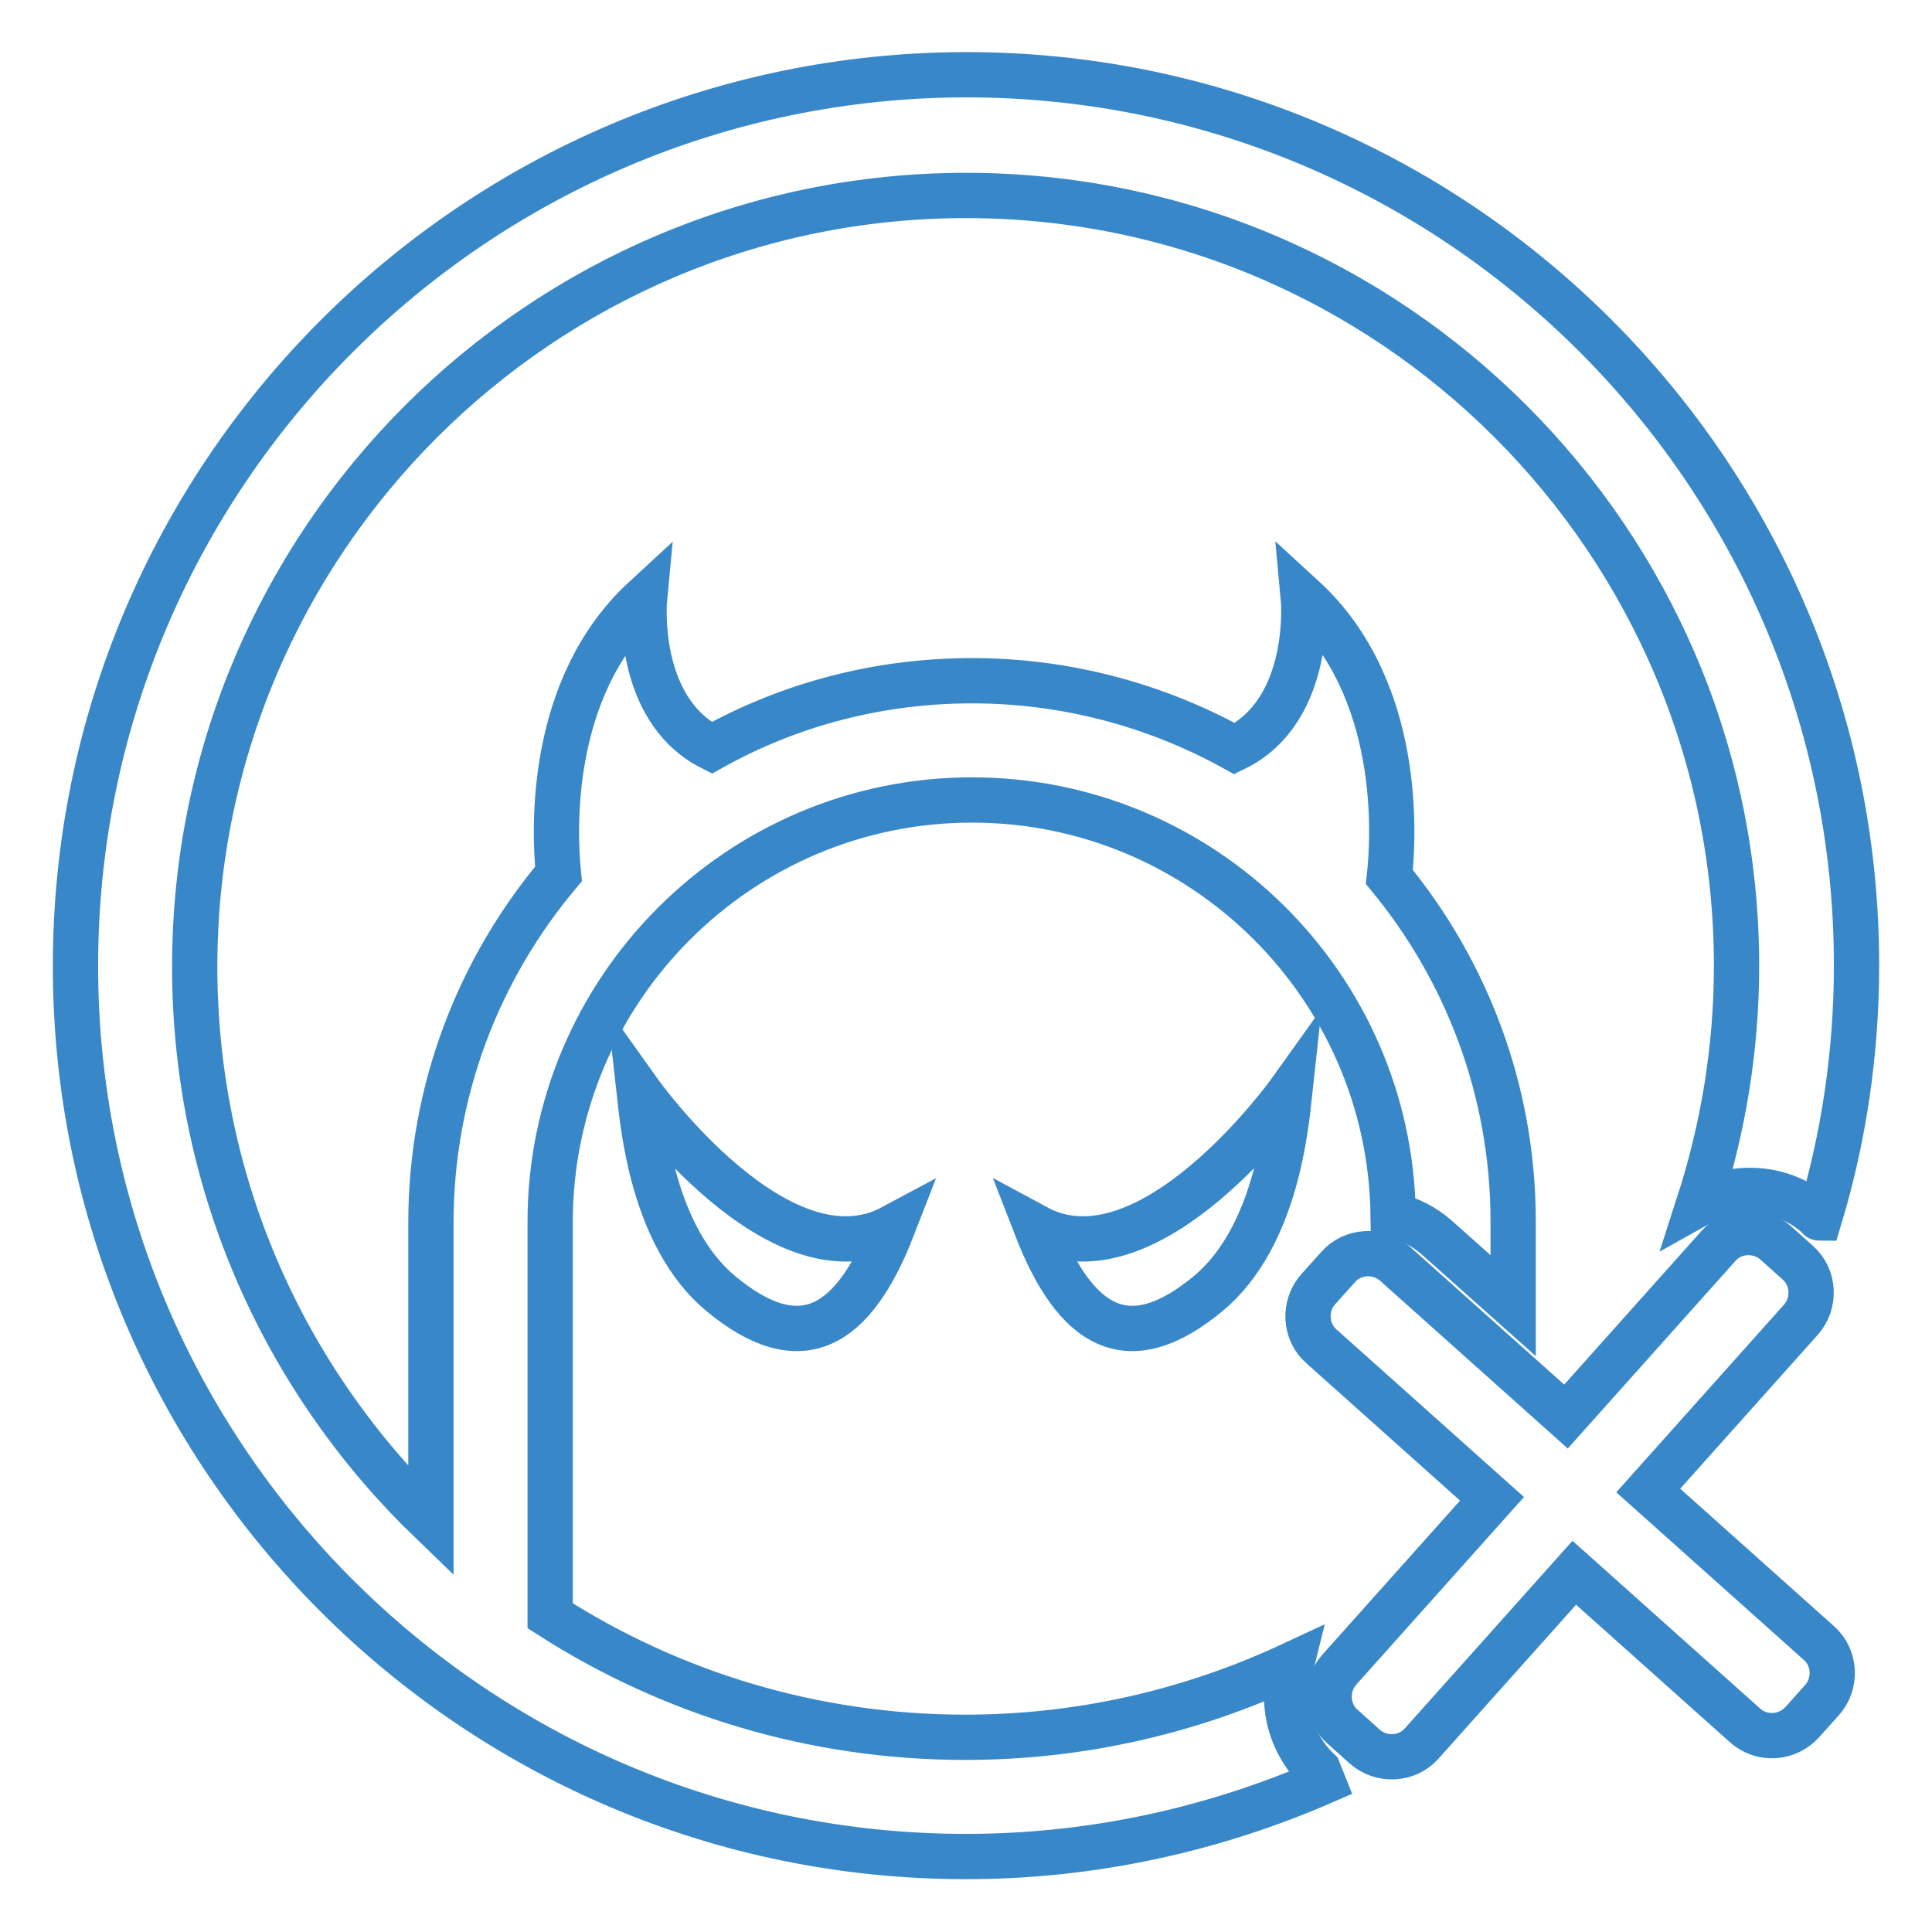 <?xml version="1.0" encoding="utf-8"?>
<!-- Svg Vector Icons : http://www.onlinewebfonts.com/icon -->
<!DOCTYPE svg PUBLIC "-//W3C//DTD SVG 1.1//EN" "http://www.w3.org/Graphics/SVG/1.1/DTD/svg11.dtd">
<svg version="1.1" xmlns="http://www.w3.org/2000/svg" xmlns:xlink="http://www.w3.org/1999/xlink" x="0px" y="0px" viewBox="0 0 256 256" enable-background="new 0 0 256 256" xml:space="preserve">
<g> <path stroke-width="6" fill-opacity="0" stroke="#3888c9"  d="M84.7,144.7c0.5,4.5,1.8,19.2,10.8,26.7c10.6,8.8,17.6,4.6,22.8-8.8C103.2,170.7,84.7,144.7,84.7,144.7z  M137.3,162.6c5.2,13.4,12.2,17.6,22.8,8.8c9-7.5,10.3-22.1,10.8-26.7C170.9,144.7,152.3,170.7,137.3,162.6z M218.4,197.5 l20.2-22.6c2-2.2,1.8-5.7-0.4-7.6l-2.9-2.6c-2.2-2-5.7-1.8-7.6,0.4l-20.2,22.6l-22.6-20.2c-2.2-2-5.7-1.8-7.6,0.4l-2.6,2.9 c-2,2.2-1.8,5.7,0.4,7.6l22.6,20.2l-20.2,22.6c-2,2.2-1.8,5.7,0.4,7.6l2.9,2.6c2.2,2,5.7,1.8,7.6-0.4l20.2-22.6l22.6,20.2 c2.2,2,5.6,1.8,7.6-0.4l2.6-2.9c2-2.2,1.8-5.7-0.4-7.6L218.4,197.5z"/> <path stroke-width="6" fill-opacity="0" stroke="#3888c9"  d="M170.5,225.5c-0.1-1.7,0.2-3.3,0.6-4.9c-13.1,6.1-27.7,9.6-43.2,9.6c-20.2,0-39.1-5.9-55-16.1v-52.2 c0-30.8,25.1-55.9,55.9-55.9c30.5,0,55.4,24.6,55.8,55c2.1,0.5,4.1,1.5,5.8,3l10.1,9v-11.2c0-17.3-6.2-33.2-16.4-45.6 c0.6-5.4,1.7-25-11.4-37c0,0,1.4,14.9-9.1,20c-10.3-5.7-22.2-9-34.8-9c-12.5,0-24.3,3.2-34.5,8.9c-10.3-5.2-8.9-19.8-8.9-19.8 c-12.7,11.7-12,30.5-11.4,36.5c-10.5,12.5-16.9,28.6-16.9,46.2v39.6c-19.3-18.6-31.3-44.6-31.3-73.5C25.8,71.7,71.7,25.9,128,25.9 c56.3,0,102.1,45.8,102.1,102.1c0,11-1.8,21.6-5,31.5c5-2.8,11.4-2.3,15.8,1.7c0.1,0.1,0.1,0.2,0.2,0.2c3.2-10.6,4.9-21.9,4.9-33.5 c0-65.1-52.9-118-118-118C62.9,10,10,62.9,10,128c0,65.1,52.9,118,118,118c16.8,0,32.8-3.6,47.3-9.9c-0.2-0.5-0.4-1-0.6-1.5 C172.2,232.2,170.7,229,170.5,225.5z"/></g>
</svg>